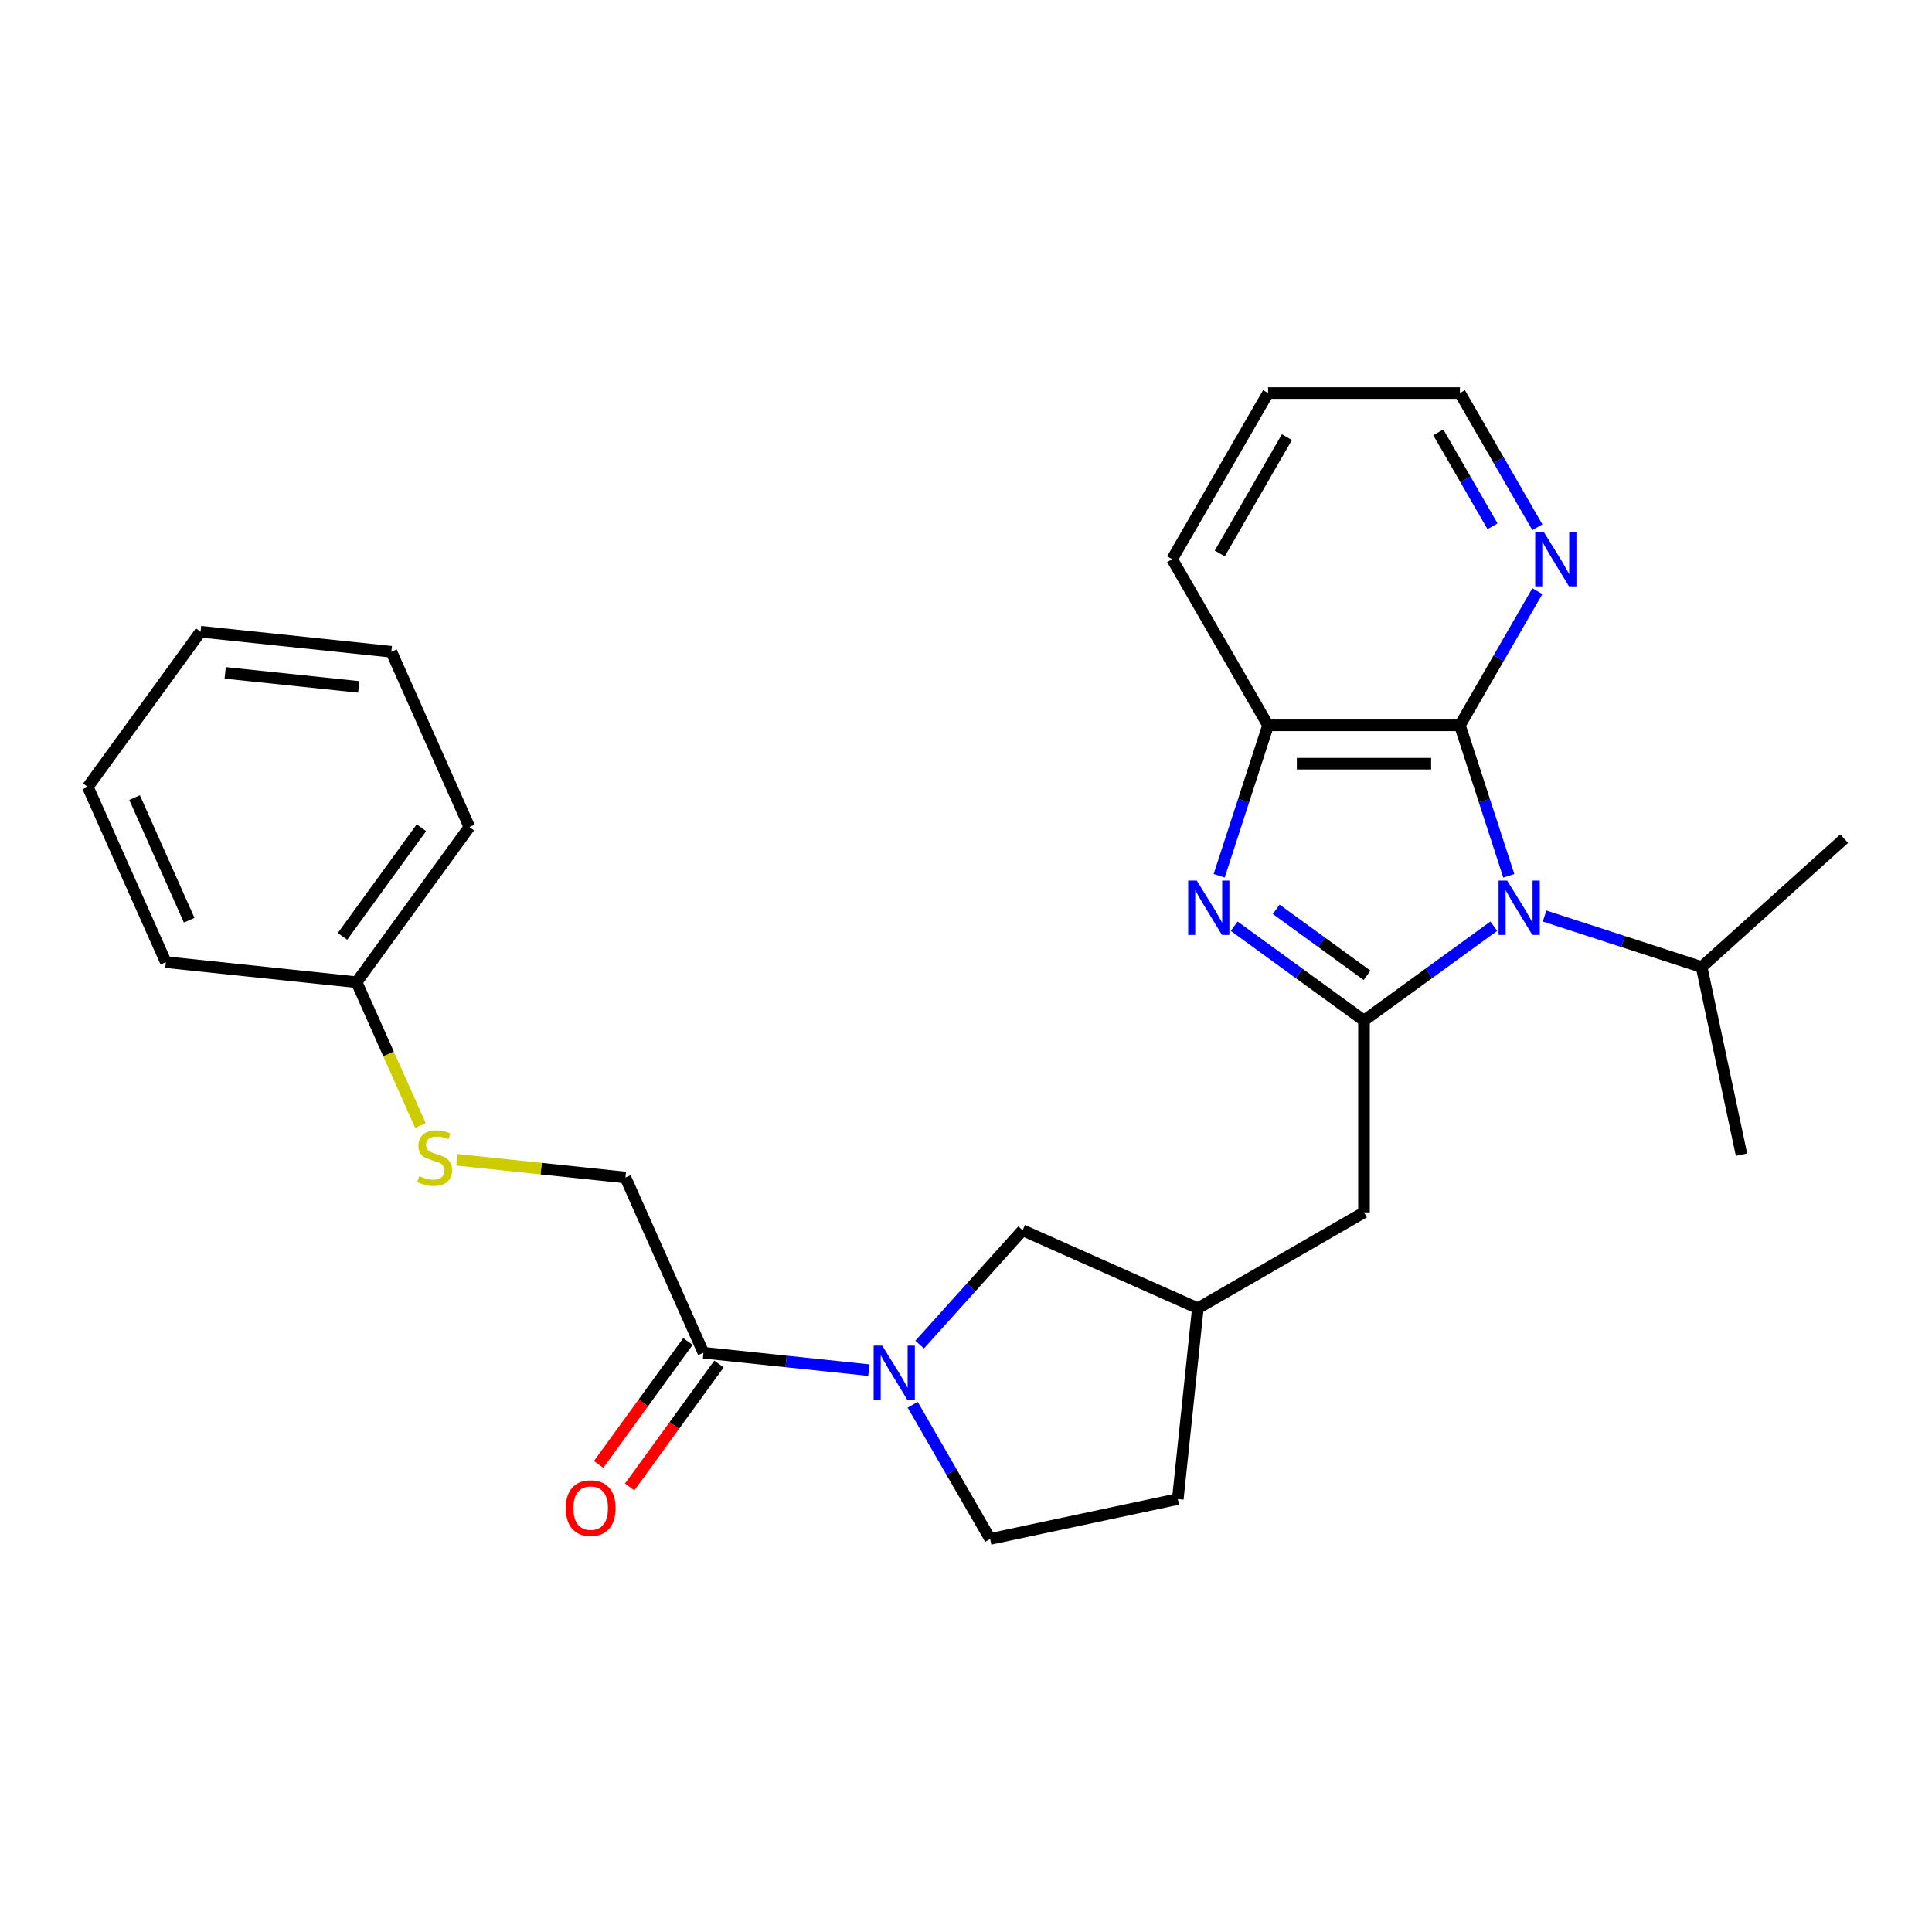 <?xml version='1.0' encoding='iso-8859-1'?>
<svg version='1.1' baseProfile='full'
              xmlns='http://www.w3.org/2000/svg'
                      xmlns:rdkit='http://www.rdkit.org/xml'
                      xmlns:xlink='http://www.w3.org/1999/xlink'
                  xml:space='preserve'
width='1000px' height='1000px' viewBox='0 0 1000 1000'>
<!-- END OF HEADER -->
<rect style='opacity:1.0;fill:#FFFFFF;stroke:none' width='1000' height='1000' x='0' y='0'> </rect>
<path class='bond-0' d='M 773.178,479.411 L 739.586,503.816' style='fill:none;fill-rule:evenodd;stroke:#0000FF;stroke-width:6px;stroke-linecap:butt;stroke-linejoin:miter;stroke-opacity:1' />
<path class='bond-0' d='M 739.586,503.816 L 705.995,528.222' style='fill:none;fill-rule:evenodd;stroke:#000000;stroke-width:6px;stroke-linecap:butt;stroke-linejoin:miter;stroke-opacity:1' />
<path class='bond-2' d='M 780.949,453.317 L 768.295,414.372' style='fill:none;fill-rule:evenodd;stroke:#0000FF;stroke-width:6px;stroke-linecap:butt;stroke-linejoin:miter;stroke-opacity:1' />
<path class='bond-2' d='M 768.295,414.372 L 755.641,375.427' style='fill:none;fill-rule:evenodd;stroke:#000000;stroke-width:6px;stroke-linecap:butt;stroke-linejoin:miter;stroke-opacity:1' />
<path class='bond-10' d='M 799.47,474.131 L 840.114,487.336' style='fill:none;fill-rule:evenodd;stroke:#0000FF;stroke-width:6px;stroke-linecap:butt;stroke-linejoin:miter;stroke-opacity:1' />
<path class='bond-10' d='M 840.114,487.336 L 880.757,500.542' style='fill:none;fill-rule:evenodd;stroke:#000000;stroke-width:6px;stroke-linecap:butt;stroke-linejoin:miter;stroke-opacity:1' />
<path class='bond-1' d='M 705.995,528.222 L 672.403,503.816' style='fill:none;fill-rule:evenodd;stroke:#000000;stroke-width:6px;stroke-linecap:butt;stroke-linejoin:miter;stroke-opacity:1' />
<path class='bond-1' d='M 672.403,503.816 L 638.812,479.411' style='fill:none;fill-rule:evenodd;stroke:#0000FF;stroke-width:6px;stroke-linecap:butt;stroke-linejoin:miter;stroke-opacity:1' />
<path class='bond-1' d='M 707.59,504.834 L 684.076,487.75' style='fill:none;fill-rule:evenodd;stroke:#000000;stroke-width:6px;stroke-linecap:butt;stroke-linejoin:miter;stroke-opacity:1' />
<path class='bond-1' d='M 684.076,487.75 L 660.562,470.666' style='fill:none;fill-rule:evenodd;stroke:#0000FF;stroke-width:6px;stroke-linecap:butt;stroke-linejoin:miter;stroke-opacity:1' />
<path class='bond-6' d='M 705.995,528.222 L 705.995,627.514' style='fill:none;fill-rule:evenodd;stroke:#000000;stroke-width:6px;stroke-linecap:butt;stroke-linejoin:miter;stroke-opacity:1' />
<path class='bond-27' d='M 631.041,453.317 L 643.695,414.372' style='fill:none;fill-rule:evenodd;stroke:#0000FF;stroke-width:6px;stroke-linecap:butt;stroke-linejoin:miter;stroke-opacity:1' />
<path class='bond-27' d='M 643.695,414.372 L 656.349,375.427' style='fill:none;fill-rule:evenodd;stroke:#000000;stroke-width:6px;stroke-linecap:butt;stroke-linejoin:miter;stroke-opacity:1' />
<path class='bond-4' d='M 755.641,375.427 L 656.349,375.427' style='fill:none;fill-rule:evenodd;stroke:#000000;stroke-width:6px;stroke-linecap:butt;stroke-linejoin:miter;stroke-opacity:1' />
<path class='bond-4' d='M 740.747,395.285 L 671.243,395.285' style='fill:none;fill-rule:evenodd;stroke:#000000;stroke-width:6px;stroke-linecap:butt;stroke-linejoin:miter;stroke-opacity:1' />
<path class='bond-7' d='M 755.641,375.427 L 775.689,340.703' style='fill:none;fill-rule:evenodd;stroke:#000000;stroke-width:6px;stroke-linecap:butt;stroke-linejoin:miter;stroke-opacity:1' />
<path class='bond-7' d='M 775.689,340.703 L 795.737,305.979' style='fill:none;fill-rule:evenodd;stroke:#0000FF;stroke-width:6px;stroke-linecap:butt;stroke-linejoin:miter;stroke-opacity:1' />
<path class='bond-3' d='M 476.004,695.963 L 502.65,666.369' style='fill:none;fill-rule:evenodd;stroke:#0000FF;stroke-width:6px;stroke-linecap:butt;stroke-linejoin:miter;stroke-opacity:1' />
<path class='bond-3' d='M 502.65,666.369 L 529.297,636.775' style='fill:none;fill-rule:evenodd;stroke:#000000;stroke-width:6px;stroke-linecap:butt;stroke-linejoin:miter;stroke-opacity:1' />
<path class='bond-5' d='M 449.711,709.181 L 406.91,704.683' style='fill:none;fill-rule:evenodd;stroke:#0000FF;stroke-width:6px;stroke-linecap:butt;stroke-linejoin:miter;stroke-opacity:1' />
<path class='bond-5' d='M 406.91,704.683 L 364.109,700.184' style='fill:none;fill-rule:evenodd;stroke:#000000;stroke-width:6px;stroke-linecap:butt;stroke-linejoin:miter;stroke-opacity:1' />
<path class='bond-29' d='M 472.408,727.105 L 492.456,761.829' style='fill:none;fill-rule:evenodd;stroke:#0000FF;stroke-width:6px;stroke-linecap:butt;stroke-linejoin:miter;stroke-opacity:1' />
<path class='bond-29' d='M 492.456,761.829 L 512.504,796.553' style='fill:none;fill-rule:evenodd;stroke:#000000;stroke-width:6px;stroke-linecap:butt;stroke-linejoin:miter;stroke-opacity:1' />
<path class='bond-17' d='M 656.349,375.427 L 606.703,289.437' style='fill:none;fill-rule:evenodd;stroke:#000000;stroke-width:6px;stroke-linecap:butt;stroke-linejoin:miter;stroke-opacity:1' />
<path class='bond-11' d='M 364.109,700.184 L 323.723,609.476' style='fill:none;fill-rule:evenodd;stroke:#000000;stroke-width:6px;stroke-linecap:butt;stroke-linejoin:miter;stroke-opacity:1' />
<path class='bond-12' d='M 356.076,694.348 L 332.962,726.162' style='fill:none;fill-rule:evenodd;stroke:#000000;stroke-width:6px;stroke-linecap:butt;stroke-linejoin:miter;stroke-opacity:1' />
<path class='bond-12' d='M 332.962,726.162 L 309.847,757.976' style='fill:none;fill-rule:evenodd;stroke:#FF0000;stroke-width:6px;stroke-linecap:butt;stroke-linejoin:miter;stroke-opacity:1' />
<path class='bond-12' d='M 372.142,706.021 L 349.028,737.835' style='fill:none;fill-rule:evenodd;stroke:#000000;stroke-width:6px;stroke-linecap:butt;stroke-linejoin:miter;stroke-opacity:1' />
<path class='bond-12' d='M 349.028,737.835 L 325.913,769.649' style='fill:none;fill-rule:evenodd;stroke:#FF0000;stroke-width:6px;stroke-linecap:butt;stroke-linejoin:miter;stroke-opacity:1' />
<path class='bond-14' d='M 705.995,627.514 L 620.005,677.16' style='fill:none;fill-rule:evenodd;stroke:#000000;stroke-width:6px;stroke-linecap:butt;stroke-linejoin:miter;stroke-opacity:1' />
<path class='bond-18' d='M 795.737,272.895 L 775.689,238.171' style='fill:none;fill-rule:evenodd;stroke:#0000FF;stroke-width:6px;stroke-linecap:butt;stroke-linejoin:miter;stroke-opacity:1' />
<path class='bond-18' d='M 775.689,238.171 L 755.641,203.447' style='fill:none;fill-rule:evenodd;stroke:#000000;stroke-width:6px;stroke-linecap:butt;stroke-linejoin:miter;stroke-opacity:1' />
<path class='bond-18' d='M 772.524,272.407 L 758.491,248.1' style='fill:none;fill-rule:evenodd;stroke:#0000FF;stroke-width:6px;stroke-linecap:butt;stroke-linejoin:miter;stroke-opacity:1' />
<path class='bond-18' d='M 758.491,248.1 L 744.458,223.793' style='fill:none;fill-rule:evenodd;stroke:#000000;stroke-width:6px;stroke-linecap:butt;stroke-linejoin:miter;stroke-opacity:1' />
<path class='bond-8' d='M 529.297,636.775 L 620.005,677.16' style='fill:none;fill-rule:evenodd;stroke:#000000;stroke-width:6px;stroke-linecap:butt;stroke-linejoin:miter;stroke-opacity:1' />
<path class='bond-9' d='M 512.504,796.553 L 609.626,775.909' style='fill:none;fill-rule:evenodd;stroke:#000000;stroke-width:6px;stroke-linecap:butt;stroke-linejoin:miter;stroke-opacity:1' />
<path class='bond-19' d='M 880.757,500.542 L 901.401,597.665' style='fill:none;fill-rule:evenodd;stroke:#000000;stroke-width:6px;stroke-linecap:butt;stroke-linejoin:miter;stroke-opacity:1' />
<path class='bond-20' d='M 880.757,500.542 L 954.545,434.103' style='fill:none;fill-rule:evenodd;stroke:#000000;stroke-width:6px;stroke-linecap:butt;stroke-linejoin:miter;stroke-opacity:1' />
<path class='bond-13' d='M 323.723,609.476 L 280.098,604.891' style='fill:none;fill-rule:evenodd;stroke:#000000;stroke-width:6px;stroke-linecap:butt;stroke-linejoin:miter;stroke-opacity:1' />
<path class='bond-13' d='M 280.098,604.891 L 236.473,600.306' style='fill:none;fill-rule:evenodd;stroke:#CCCC00;stroke-width:6px;stroke-linecap:butt;stroke-linejoin:miter;stroke-opacity:1' />
<path class='bond-16' d='M 217.627,582.595 L 201.108,545.492' style='fill:none;fill-rule:evenodd;stroke:#CCCC00;stroke-width:6px;stroke-linecap:butt;stroke-linejoin:miter;stroke-opacity:1' />
<path class='bond-16' d='M 201.108,545.492 L 184.589,508.389' style='fill:none;fill-rule:evenodd;stroke:#000000;stroke-width:6px;stroke-linecap:butt;stroke-linejoin:miter;stroke-opacity:1' />
<path class='bond-15' d='M 620.005,677.16 L 609.626,775.909' style='fill:none;fill-rule:evenodd;stroke:#000000;stroke-width:6px;stroke-linecap:butt;stroke-linejoin:miter;stroke-opacity:1' />
<path class='bond-21' d='M 184.589,508.389 L 242.951,428.06' style='fill:none;fill-rule:evenodd;stroke:#000000;stroke-width:6px;stroke-linecap:butt;stroke-linejoin:miter;stroke-opacity:1' />
<path class='bond-21' d='M 177.277,484.667 L 218.131,428.437' style='fill:none;fill-rule:evenodd;stroke:#000000;stroke-width:6px;stroke-linecap:butt;stroke-linejoin:miter;stroke-opacity:1' />
<path class='bond-22' d='M 184.589,508.389 L 85.84,498.01' style='fill:none;fill-rule:evenodd;stroke:#000000;stroke-width:6px;stroke-linecap:butt;stroke-linejoin:miter;stroke-opacity:1' />
<path class='bond-28' d='M 606.703,289.437 L 656.349,203.447' style='fill:none;fill-rule:evenodd;stroke:#000000;stroke-width:6px;stroke-linecap:butt;stroke-linejoin:miter;stroke-opacity:1' />
<path class='bond-28' d='M 631.347,286.468 L 666.1,226.275' style='fill:none;fill-rule:evenodd;stroke:#000000;stroke-width:6px;stroke-linecap:butt;stroke-linejoin:miter;stroke-opacity:1' />
<path class='bond-23' d='M 755.641,203.447 L 656.349,203.447' style='fill:none;fill-rule:evenodd;stroke:#000000;stroke-width:6px;stroke-linecap:butt;stroke-linejoin:miter;stroke-opacity:1' />
<path class='bond-25' d='M 242.951,428.06 L 202.566,337.352' style='fill:none;fill-rule:evenodd;stroke:#000000;stroke-width:6px;stroke-linecap:butt;stroke-linejoin:miter;stroke-opacity:1' />
<path class='bond-24' d='M 85.84,498.01 L 45.455,407.302' style='fill:none;fill-rule:evenodd;stroke:#000000;stroke-width:6px;stroke-linecap:butt;stroke-linejoin:miter;stroke-opacity:1' />
<path class='bond-24' d='M 97.924,476.327 L 69.654,412.831' style='fill:none;fill-rule:evenodd;stroke:#000000;stroke-width:6px;stroke-linecap:butt;stroke-linejoin:miter;stroke-opacity:1' />
<path class='bond-26' d='M 45.455,407.302 L 103.817,326.973' style='fill:none;fill-rule:evenodd;stroke:#000000;stroke-width:6px;stroke-linecap:butt;stroke-linejoin:miter;stroke-opacity:1' />
<path class='bond-30' d='M 202.566,337.352 L 103.817,326.973' style='fill:none;fill-rule:evenodd;stroke:#000000;stroke-width:6px;stroke-linecap:butt;stroke-linejoin:miter;stroke-opacity:1' />
<path class='bond-30' d='M 185.678,355.545 L 116.554,348.279' style='fill:none;fill-rule:evenodd;stroke:#000000;stroke-width:6px;stroke-linecap:butt;stroke-linejoin:miter;stroke-opacity:1' />
<path  class='atom-0' d='M 780.108 455.799
L 789.323 470.693
Q 790.236 472.163, 791.706 474.824
Q 793.175 477.485, 793.255 477.644
L 793.255 455.799
L 796.988 455.799
L 796.988 483.919
L 793.136 483.919
L 783.246 467.635
Q 782.094 465.729, 780.863 463.544
Q 779.672 461.36, 779.314 460.685
L 779.314 483.919
L 775.66 483.919
L 775.66 455.799
L 780.108 455.799
' fill='#0000FF'/>
<path  class='atom-2' d='M 619.45 455.799
L 628.664 470.693
Q 629.578 472.163, 631.047 474.824
Q 632.517 477.485, 632.596 477.644
L 632.596 455.799
L 636.33 455.799
L 636.33 483.919
L 632.477 483.919
L 622.588 467.635
Q 621.436 465.729, 620.205 463.544
Q 619.013 461.36, 618.656 460.685
L 618.656 483.919
L 615.002 483.919
L 615.002 455.799
L 619.45 455.799
' fill='#0000FF'/>
<path  class='atom-4' d='M 456.642 696.503
L 465.856 711.397
Q 466.77 712.867, 468.239 715.528
Q 469.709 718.189, 469.788 718.348
L 469.788 696.503
L 473.521 696.503
L 473.521 724.623
L 469.669 724.623
L 459.779 708.339
Q 458.628 706.433, 457.396 704.248
Q 456.205 702.064, 455.847 701.389
L 455.847 724.623
L 452.193 724.623
L 452.193 696.503
L 456.642 696.503
' fill='#0000FF'/>
<path  class='atom-8' d='M 799.072 275.377
L 808.286 290.271
Q 809.199 291.74, 810.669 294.401
Q 812.138 297.062, 812.218 297.221
L 812.218 275.377
L 815.951 275.377
L 815.951 303.497
L 812.099 303.497
L 802.209 287.213
Q 801.057 285.306, 799.826 283.122
Q 798.635 280.937, 798.277 280.262
L 798.277 303.497
L 794.623 303.497
L 794.623 275.377
L 799.072 275.377
' fill='#0000FF'/>
<path  class='atom-13' d='M 292.838 780.593
Q 292.838 773.841, 296.175 770.068
Q 299.511 766.295, 305.746 766.295
Q 311.982 766.295, 315.318 770.068
Q 318.654 773.841, 318.654 780.593
Q 318.654 787.424, 315.278 791.317
Q 311.903 795.169, 305.746 795.169
Q 299.551 795.169, 296.175 791.317
Q 292.838 787.464, 292.838 780.593
M 305.746 791.992
Q 310.036 791.992, 312.339 789.132
Q 314.683 786.233, 314.683 780.593
Q 314.683 775.072, 312.339 772.292
Q 310.036 769.472, 305.746 769.472
Q 301.457 769.472, 299.114 772.252
Q 296.81 775.033, 296.81 780.593
Q 296.81 786.273, 299.114 789.132
Q 301.457 791.992, 305.746 791.992
' fill='#FF0000'/>
<path  class='atom-14' d='M 217.031 608.749
Q 217.349 608.868, 218.66 609.424
Q 219.97 609.98, 221.4 610.337
Q 222.87 610.655, 224.3 610.655
Q 226.961 610.655, 228.51 609.384
Q 230.058 608.073, 230.058 605.809
Q 230.058 604.261, 229.264 603.307
Q 228.51 602.354, 227.318 601.838
Q 226.127 601.321, 224.141 600.726
Q 221.638 599.971, 220.129 599.256
Q 218.66 598.541, 217.587 597.032
Q 216.555 595.523, 216.555 592.981
Q 216.555 589.446, 218.938 587.262
Q 221.36 585.077, 226.127 585.077
Q 229.383 585.077, 233.077 586.626
L 232.163 589.684
Q 228.788 588.294, 226.246 588.294
Q 223.505 588.294, 221.996 589.446
Q 220.487 590.558, 220.526 592.504
Q 220.526 594.014, 221.281 594.927
Q 222.075 595.841, 223.187 596.357
Q 224.339 596.873, 226.246 597.469
Q 228.788 598.263, 230.297 599.058
Q 231.806 599.852, 232.878 601.48
Q 233.99 603.069, 233.99 605.809
Q 233.99 609.702, 231.369 611.807
Q 228.788 613.872, 224.458 613.872
Q 221.956 613.872, 220.05 613.316
Q 218.183 612.8, 215.959 611.886
L 217.031 608.749
' fill='#CCCC00'/>
</svg>
